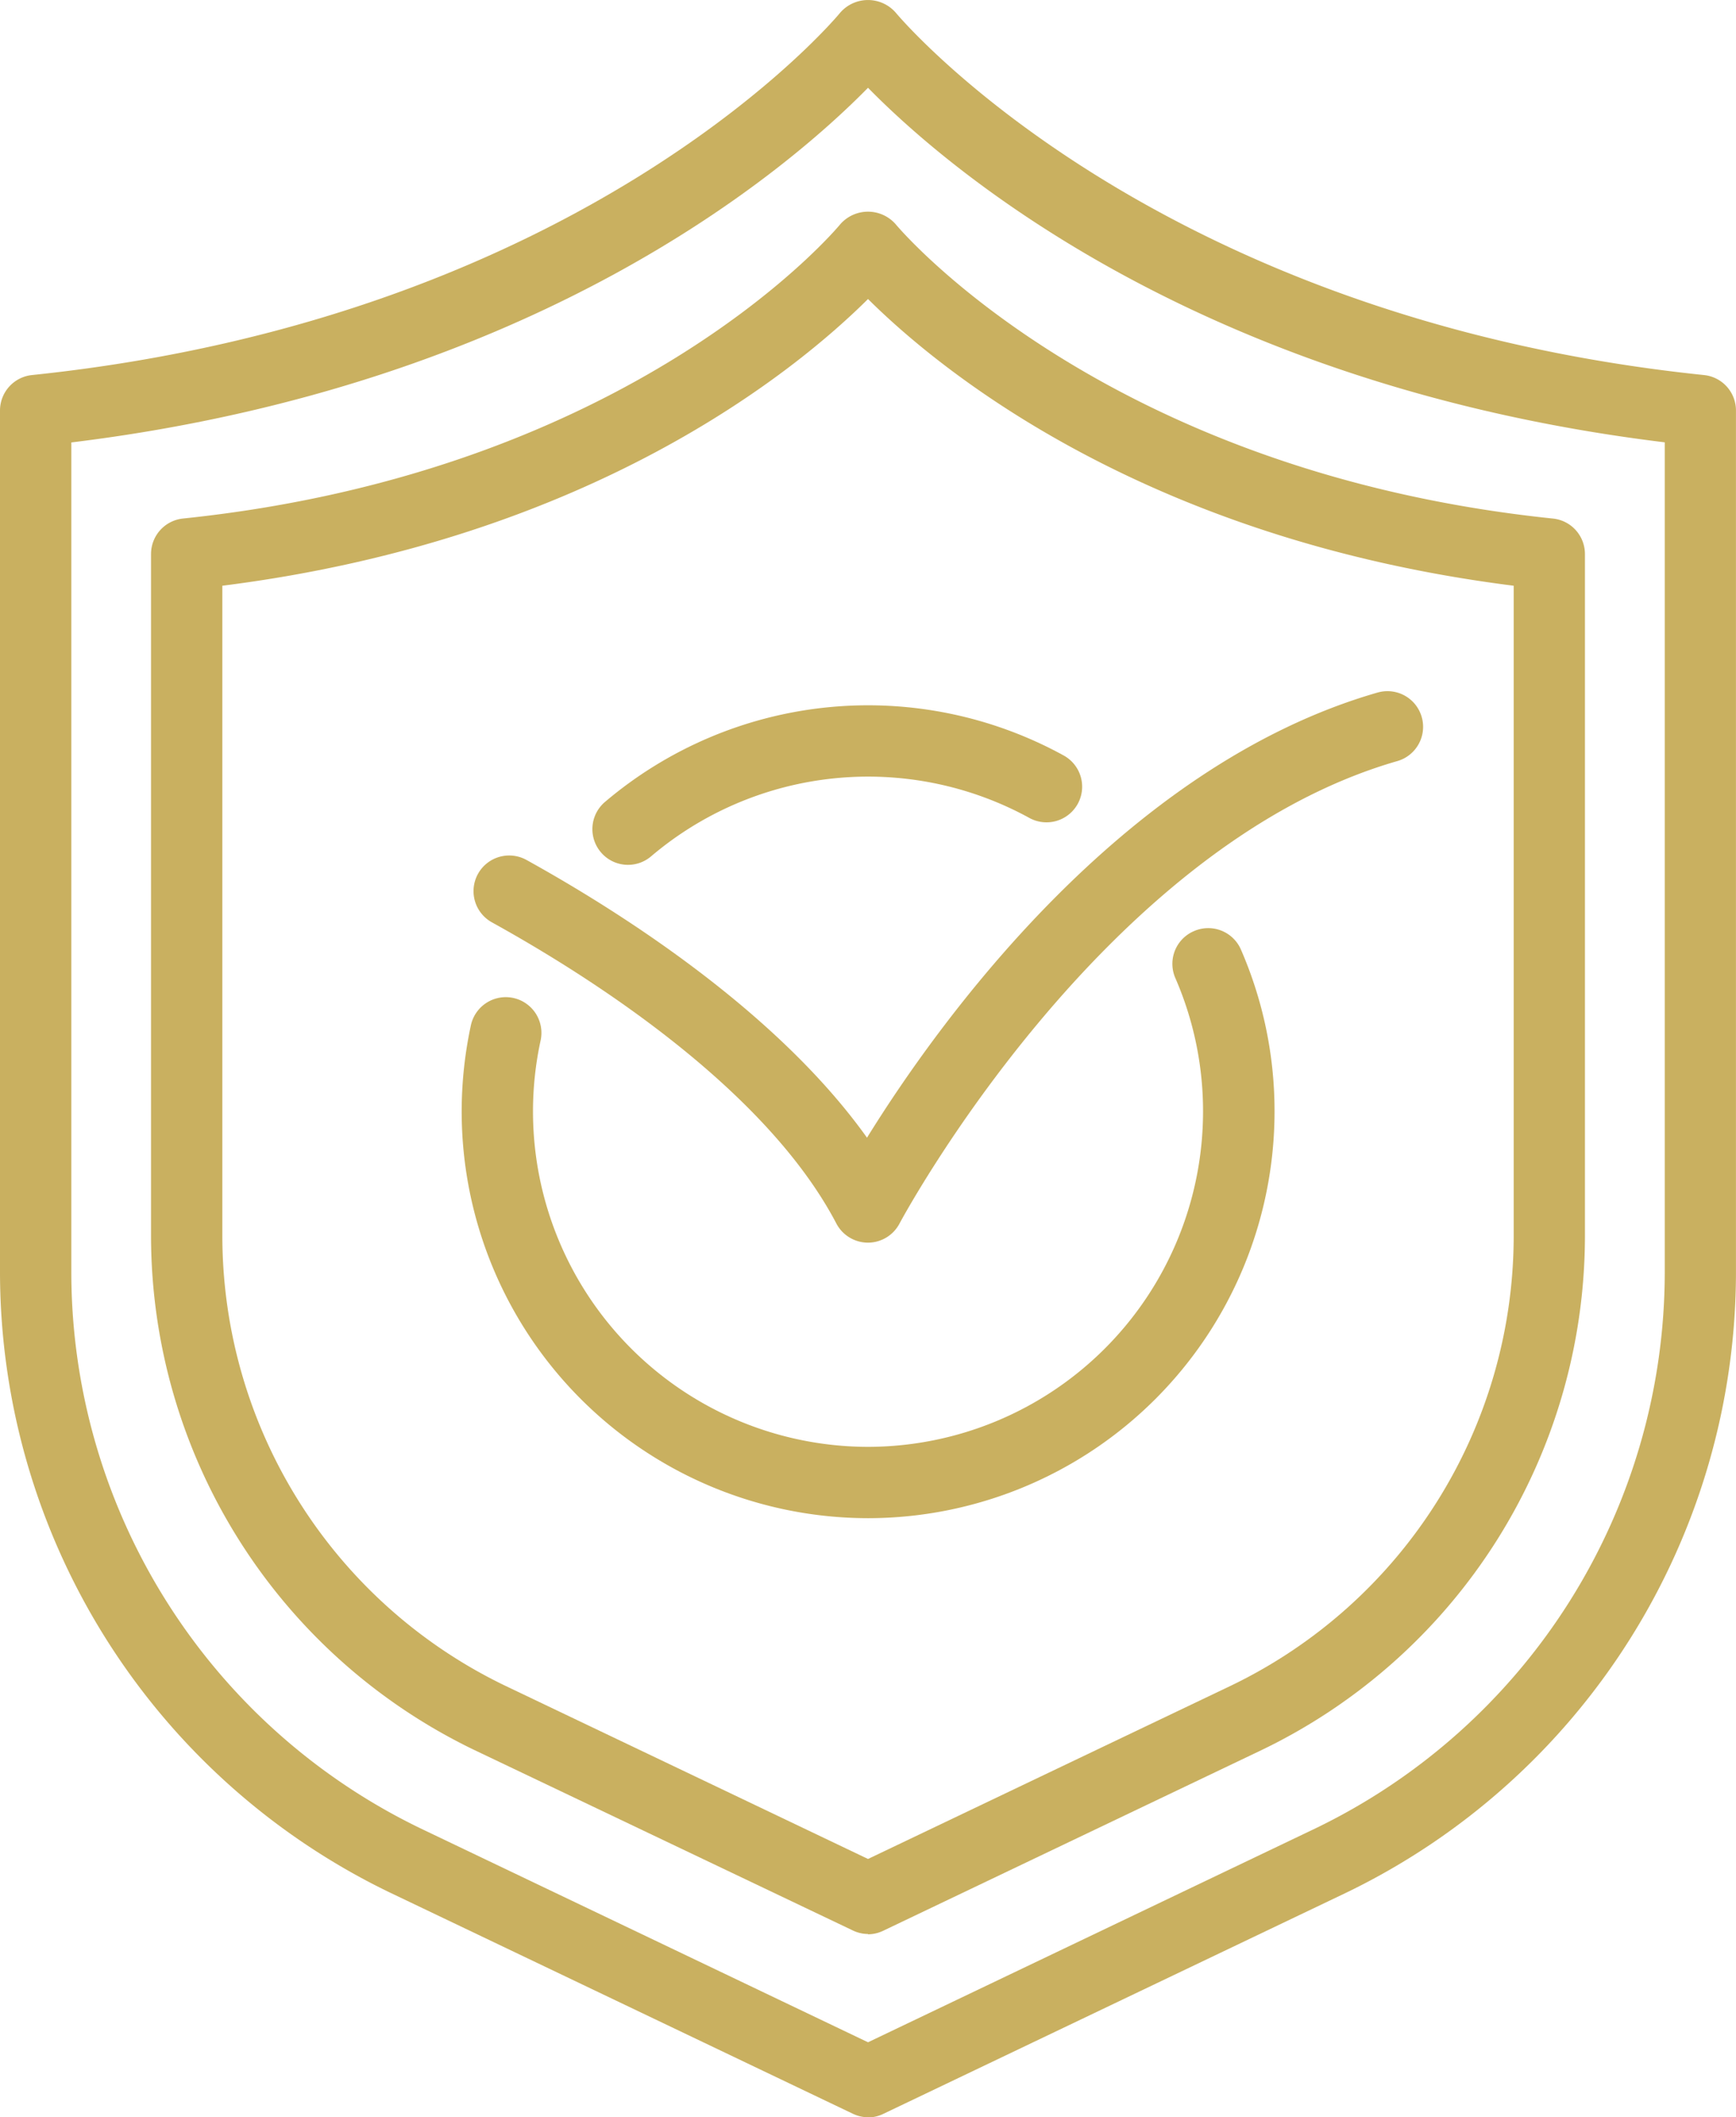 <svg xmlns="http://www.w3.org/2000/svg" width="47.977" height="58.501" viewBox="0 0 47.977 58.501"><defs><style>
      .cls-1 {
        fill: #c9b060;
      }
    </style></defs><g id="energy_risk_management" data-name="energy risk management" transform="translate(-1425.584 -1851.428)"><g id="Raggruppa_191" data-name="Raggruppa 191" transform="translate(1429.758 1857.276)"><path id="Tracciato_179" data-name="Tracciato 179" class="cls-1" d="M5.456,13.1a.981.981,0,0,1-.425-.1L-5.421,8.018A15.778,15.778,0,0,1-14.359-6.153V-25.03a.986.986,0,0,1,.885-.98c12.509-1.3,18.109-8.064,18.164-8.132a1.018,1.018,0,0,1,1.53,0c.081.1,5.742,6.843,18.166,8.133a.985.985,0,0,1,.883.98V-6.153A15.776,15.776,0,0,1,16.333,8.018L5.881,13.008a.981.981,0,0,1-.425.1M-12.388-24.152v18A13.8,13.8,0,0,0-4.572,6.24L5.456,11.027,15.484,6.24A13.8,13.8,0,0,0,23.3-6.153v-18c-10.23-1.289-15.9-5.99-17.844-7.922-1.943,1.932-7.615,6.633-17.844,7.922" transform="translate(14.359 34.489)"></path></g><g id="Raggruppa_192" data-name="Raggruppa 192" transform="translate(1425.584 1851.428)"><path id="Tracciato_180" data-name="Tracciato 180" class="cls-1" d="M6.605,16.108a.981.981,0,0,1-.425-.1l-12.77-6.1A19.055,19.055,0,0,1-17.384-7.2v-23.85a.986.986,0,0,1,.883-.98c15.373-1.6,22.272-9.93,22.34-10.016a1.018,1.018,0,0,1,1.53,0c.069.084,7.025,8.425,22.341,10.016a.984.984,0,0,1,.882.98V-7.2A19.056,19.056,0,0,1,19.8,9.913l-12.77,6.1a.981.981,0,0,1-.425.1M-15.413-30.171V-7.2A17.077,17.077,0,0,0-5.741,8.136l12.346,5.9,12.345-5.9A17.076,17.076,0,0,0,28.624-7.2V-30.171C15.772-31.738,8.8-37.727,6.605-39.968c-2.2,2.241-9.167,8.23-22.019,9.8" transform="translate(17.384 42.393)"></path></g><g id="Raggruppa_193" data-name="Raggruppa 193" transform="translate(1438.343 1877.077)"><path id="Tracciato_181" data-name="Tracciato 181" class="cls-1" d="M3.092,4.488A11.242,11.242,0,0,1-8.138-6.742a11.361,11.361,0,0,1,.255-2.391.987.987,0,0,1,1.172-.753.987.987,0,0,1,.755,1.173,9.23,9.23,0,0,0-.211,1.972A9.27,9.27,0,0,0,3.092,2.517a9.27,9.27,0,0,0,9.259-9.259,9.21,9.21,0,0,0-.764-3.69.983.983,0,0,1,.511-1.3.985.985,0,0,1,1.3.509,11.171,11.171,0,0,1,.929,4.477A11.242,11.242,0,0,1,3.092,4.488" transform="translate(8.138 11.811)"></path></g><g id="Raggruppa_194" data-name="Raggruppa 194" transform="translate(1441.955 1870.916)"><path id="Tracciato_182" data-name="Tracciato 182" class="cls-1" d="M.271,1.214A.979.979,0,0,1-.479.866.986.986,0,0,1-.368-.522,11.233,11.233,0,0,1,12.309-1.809.984.984,0,0,1,12.7-.471a.985.985,0,0,1-1.339.388A9.267,9.267,0,0,0,.909.979a.98.98,0,0,1-.638.235" transform="translate(0.714 3.194)"></path></g><g id="Raggruppa_195" data-name="Raggruppa 195" transform="translate(1438.671 1870.522)"><path id="Tracciato_183" data-name="Tracciato 183" class="cls-1" d="M3,4.2a.988.988,0,0,1-.872-.527C.166-.073-4.679-3.15-7.392-4.65a.986.986,0,0,1-.385-1.34.987.987,0,0,1,1.339-.385C-3.876-4.957.472-2.207,2.974,1.3,4.9-1.81,9.982-8.957,17.086-11a.985.985,0,0,1,1.218.675.985.985,0,0,1-.673,1.219C9.474-6.762,3.928,3.566,3.873,3.671A.988.988,0,0,1,3,4.2" transform="translate(7.9 11.041)"></path></g></g></svg>